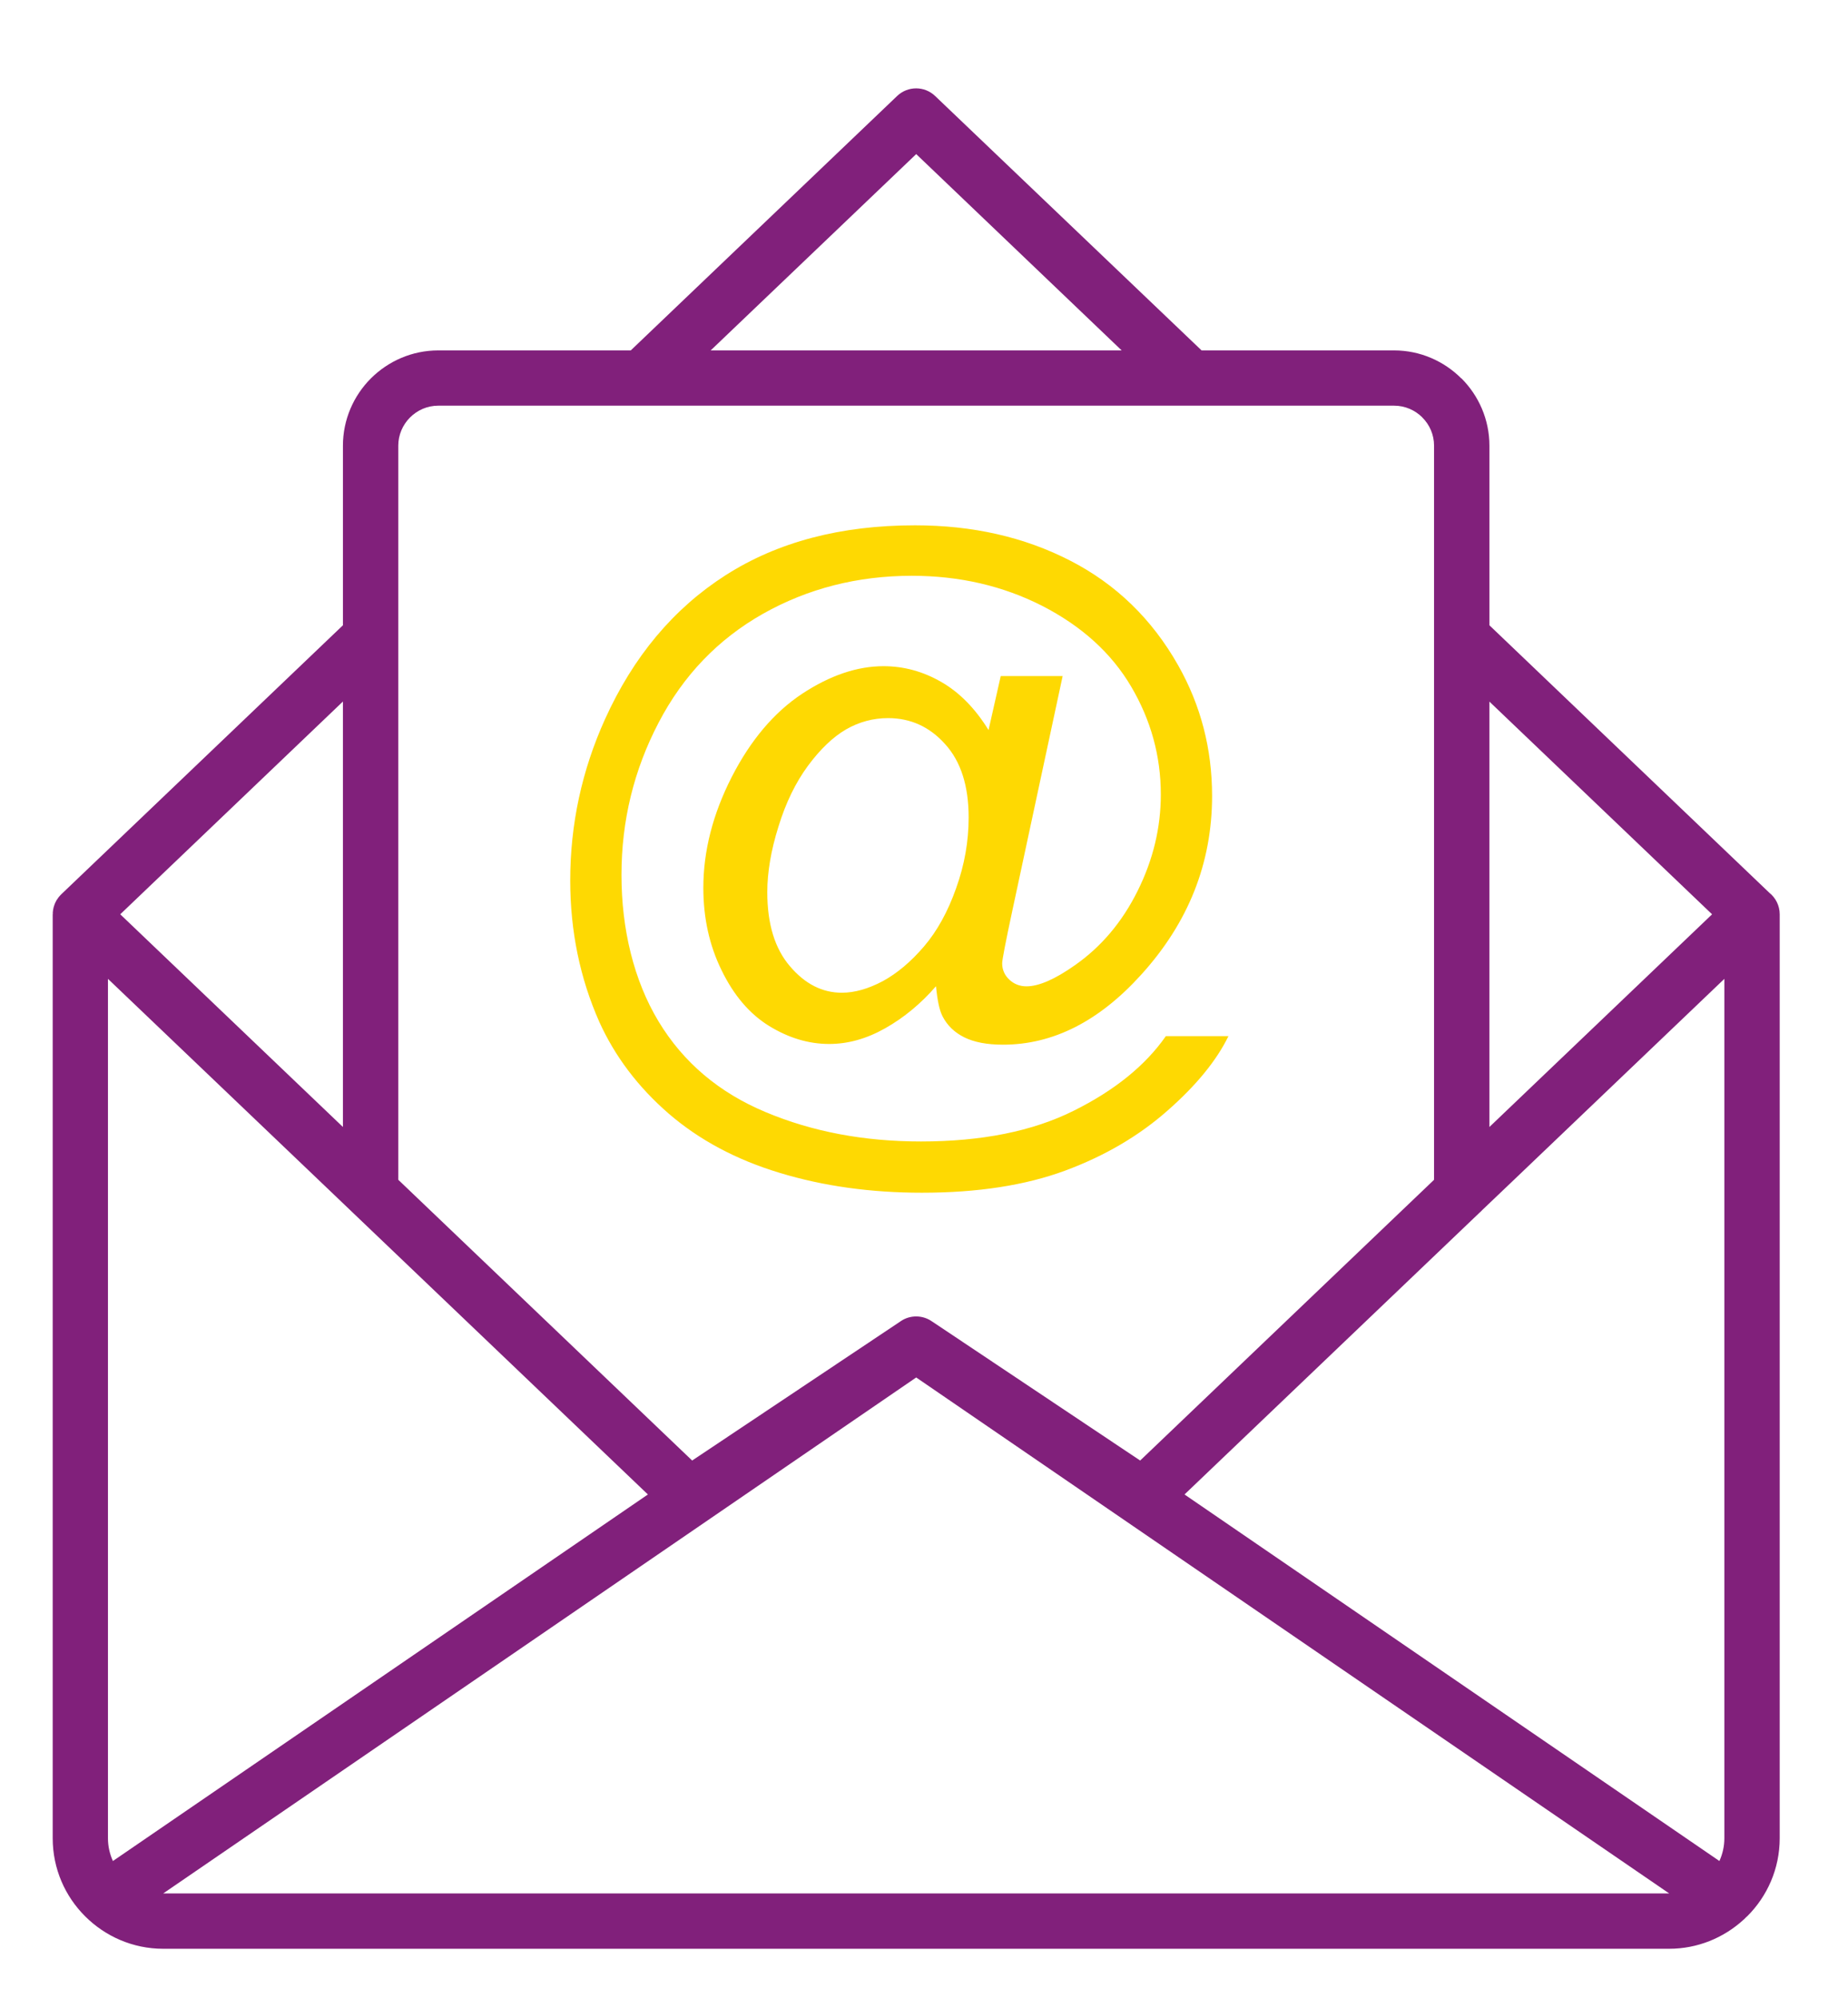 <svg xmlns="http://www.w3.org/2000/svg" id="Layer_1" data-name="Layer 1" viewBox="0 0 2891.83 3126.61"><defs><style>      .cls-1 {        fill: #81207b;      }      .cls-2 {        fill: #fed902;      }    </style></defs><path class="cls-1" d="M176.69,2912.28l837.17-573.6-463.36-442.54-.27-.27-50.85-48.57-330.44-315.49v1344.84c0,12.68,2.8,24.69,7.74,35.63h0ZM2330.68,1097.94v665.68l348.46-332.84-348.46-332.84Zm-86.61,748.29V996.91h0v-299.48c0-17.09-6.94-32.83-18.42-44.17h.13c-11.34-11.34-26.96-18.42-44.31-18.42H685.83c-17.21,0-32.83,7.08-44.17,18.42-11.34,11.34-18.42,27.09-18.42,44.17V1846.23l459.89,439.34,323.23-215.93,2.94-2c15.35-10.54,35.23-9.74,49.51,.53l2.27,1.47,323.1,215.93,459.89-439.34Zm86.61-867.73l438,418.52c9.88,7.88,16.28,20.15,16.28,33.77v1445.87c0,47.65-19.48,90.88-50.85,122.11h-.13l-2.54,2.4c-1.07,1.2-2.14,2.27-3.34,3.2l-.13,.13h0c-30.83,28.02-71.53,45.11-116.11,45.11H255.43c-47.65,0-90.89-19.49-122.25-50.85-31.36-31.23-50.71-74.47-50.71-122.11V1430.78h.13v-1.07h0v-2.14l.13-.4v-.93l.13-.53v-.13l.13-.8v-.53l.13-.8v-.13l.4-1.47v-.53l.27-.8v-.27l.27-.8v-.13l.13-.4,.13-.53h0l.67-1.87v-.13l.13-.4,.13-.53h0l.27-.4,.53-1.47h0l.4-.93,.13-.13,.4-.8v-.13l.4-.8,.13-.13,.13-.27,.27-.4v-.27l.27-.27,.13-.4,.14-.27,.13-.27,.27-.4,.13-.13,.53-.67,.13-.27,1.07-1.47,.13-.27,.13-.27,.27-.4,.27-.27,.13-.13,.27-.4,.27-.27,.13-.13,.27-.4,.27-.4h.13l1.34-1.6h.13l.67-.8h0l.8-.8,.4-.4,440.27-420.52v-281.06c0-40.97,16.82-78.34,43.77-105.3,27.09-26.96,64.33-43.77,105.43-43.77h301.21l416.78-398.1c16.55-15.88,42.84-16.01,59.52,0l416.92,398.1h301.21c40.97,0,78.21,16.81,105.17,43.77h.27c26.96,26.96,43.77,64.33,43.77,105.3v281.06Zm-11.21,915.11c-1.47,1.6-2.94,3.07-4.54,4.4l-461.36,440.67,837.04,573.6c4.94-10.94,7.74-22.95,7.74-35.63V1531.81l-327.5,312.82-51.38,48.98ZM1112.09,548.37h643.13l-321.5-307.22-321.63,307.22Zm-575.47,549.44l-348.45,332.97,348.45,332.84v-665.82Zm2075.38,1865.19l-1178.29-807.41L255.43,2962.99H2612.01Z"></path><path class="cls-2" d="M1464.67,1543.36c-23.62,27.22-50.05,49.11-79.27,65.66-29.23,16.55-58.45,24.69-87.81,24.69-32.3,0-63.66-9.48-94.22-28.29-30.43-18.82-55.12-47.77-74.2-87.01-19.22-39.11-28.56-82.21-28.56-128.92,0-57.78,14.81-115.44,44.31-173.36,29.49-57.66,66.2-101.16,109.97-130.25,43.91-28.96,86.48-43.37,127.72-43.37,31.49,0,61.66,8.14,90.35,24.69,28.56,16.41,53.25,41.64,73.94,75.27l19.08-84.48h96.89l-78.34,365.27c-10.94,50.85-16.28,78.87-16.28,84.21,0,9.88,3.6,18.42,11.08,25.49,7.47,7.07,16.55,10.54,26.96,10.54,19.22,0,44.44-10.94,75.67-32.96,41.37-28.96,74.2-67.8,98.36-116.64,24.16-48.57,36.17-98.76,36.17-150.54,0-60.46-15.61-116.77-46.58-169.22-30.96-52.45-77.4-94.35-138.93-125.98-61.52-31.36-129.59-47.11-204.06-47.11-85.01,0-162.69,19.88-232.88,59.39-70.33,39.77-124.91,96.49-163.49,170.56-38.7,74.06-58.05,153.47-58.05,238.22s19.35,165.09,57.92,229.02c38.7,64.19,94.62,111.57,167.76,142.13,73.13,30.69,154.01,45.91,242.89,45.91,95.16,0,174.83-16.01,239.02-48.04,64.19-31.9,112.24-70.87,144.27-116.78h97.96c-18.55,38.04-50.31,77.01-95.29,116.51-44.84,39.64-98.36,71-160.28,93.95-62.06,22.96-136.79,34.57-223.94,34.57-80.61,0-154.81-10.41-222.74-31.09-68.06-20.55-125.98-51.51-173.89-92.89-47.91-41.64-83.81-89.28-108.23-143.06-30.43-68.6-45.64-142.4-45.64-221.67,0-88.08,18.28-172.43,54.45-252.37,44.31-97.95,107.17-173.09,188.71-225.27,81.41-52.05,180.17-78.07,296.41-78.07,89.95,0,170.82,18.28,242.49,55.12,71.67,36.7,128.25,91.42,169.36,164.15,35.37,62.59,52.98,130.65,52.98,204.19,0,105.03-36.97,198.18-110.77,279.59-66.06,73.14-138.13,109.7-216.47,109.7-24.96,0-45.11-3.87-60.46-11.48-15.35-7.6-26.69-18.55-34.03-32.83-4.8-9.08-8.14-24.82-10.28-47.11h0Zm-263.98-147.07c0,49.78,11.88,88.35,35.5,115.84,23.49,27.63,50.45,41.37,81.14,41.37,20.15,0,41.5-6.14,64.19-18.15,22.42-12.28,43.91-30.29,64.33-54.18,20.55-24.02,37.37-54.45,50.31-91.15,13.21-36.7,19.62-73.67,19.62-110.77,0-49.25-12.14-87.54-36.7-114.64-24.42-27.36-54.31-40.84-89.42-40.84-23.22,0-45.11,5.87-65.66,17.62-20.42,11.88-40.3,30.83-59.66,56.98-19.08,25.89-34.7,57.66-46.17,95.15-11.74,37.24-17.48,71.67-17.48,102.76h0Z"></path></svg>